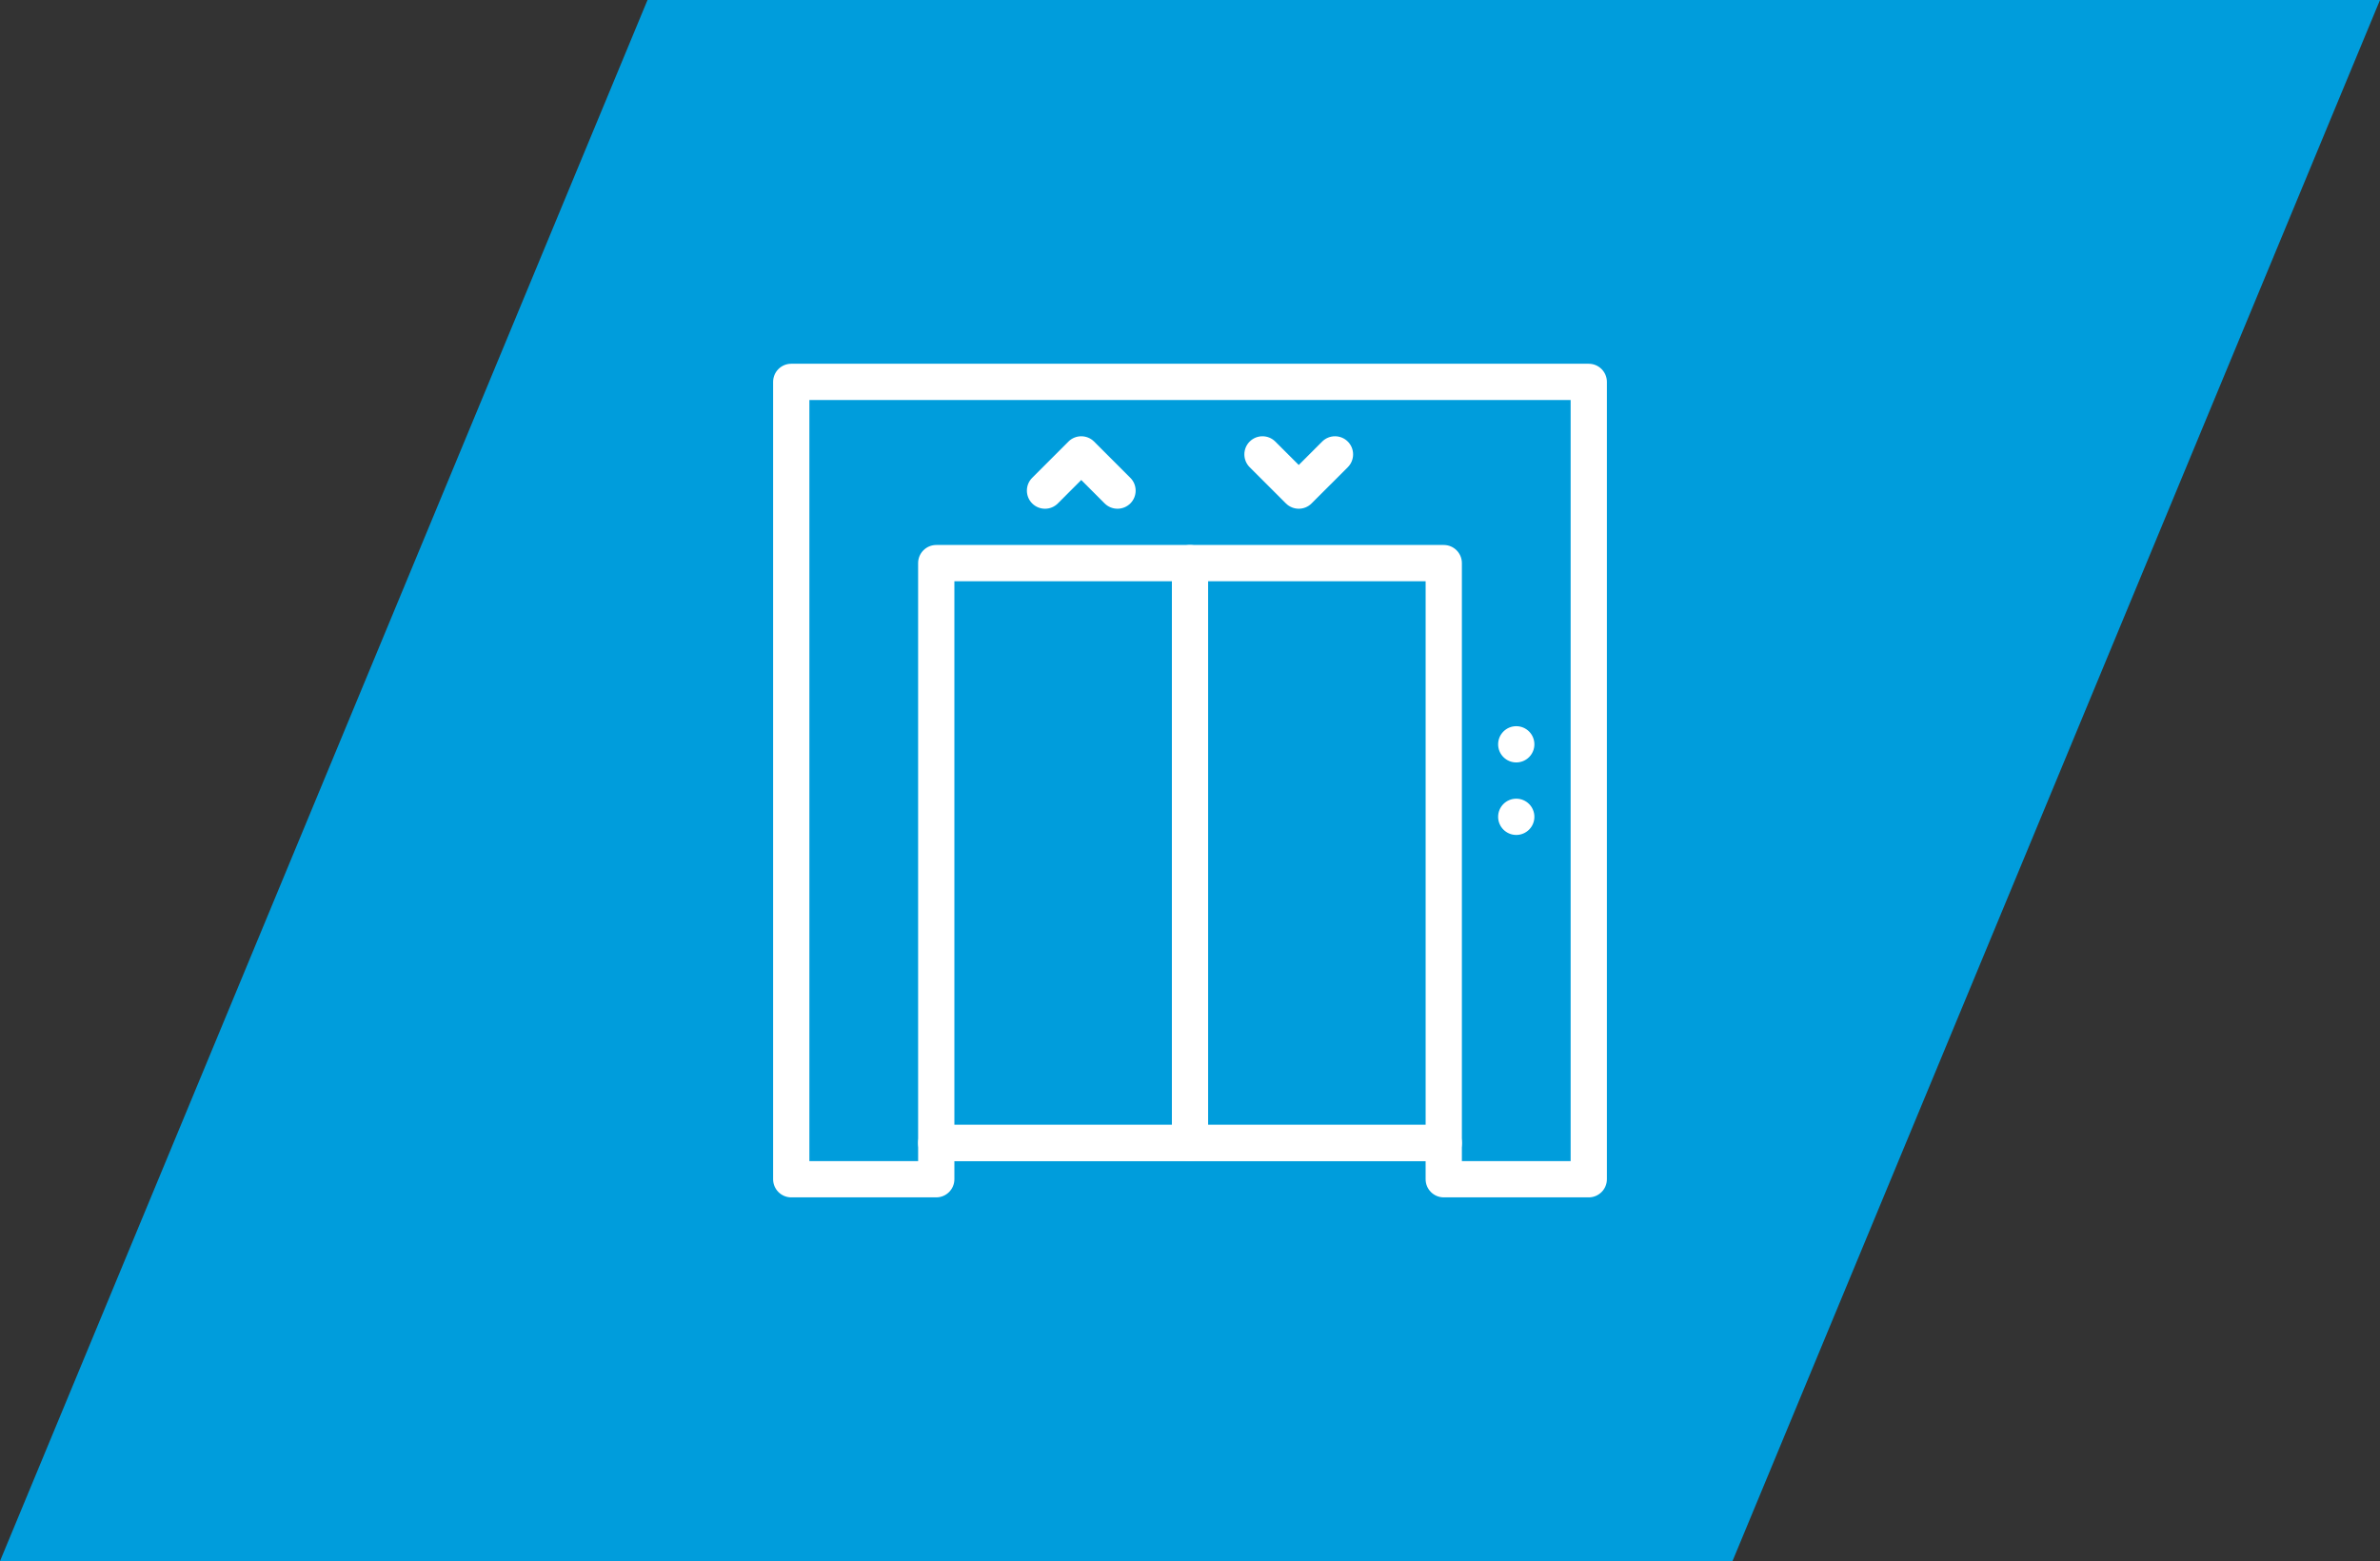 <?xml version="1.0" encoding="UTF-8"?> <svg xmlns="http://www.w3.org/2000/svg" width="157" height="103" viewBox="0 0 157 103" fill="none"><rect x="0" y="0" width="157" height="103" fill="#333333" stroke="none"/> <path d="M42.714 0H157L114.286 103H0L42.714 0Z" fill="#009DDC"></path> <path d="M104.805 24H52.195C51.535 24 51 24.536 51 25.195V77.805C51 78.464 51.535 79 52.195 79H61.761C62.421 79 62.957 78.464 62.957 77.805V76.609H94.043V77.805C94.043 78.464 94.579 79 95.239 79H104.804C105.464 79 106 78.464 106 77.805V25.195C106 24.536 105.464 24 104.804 24H104.805ZM103.609 76.609H96.435V75.413C96.435 74.753 95.9 74.218 95.24 74.218H61.761C61.101 74.218 60.566 74.753 60.566 75.413V76.609H53.392V26.391H103.609V76.609H103.609Z" fill="white"></path> <path d="M95.24 35.957H61.761C61.101 35.957 60.565 36.493 60.565 37.153V75.413C60.565 76.073 61.101 76.609 61.761 76.609H95.24C95.9 76.609 96.435 76.073 96.435 75.413V37.152C96.435 36.492 95.9 35.957 95.24 35.957ZM94.044 74.218H62.957V38.348H94.044V74.218Z" fill="white"></path> <path d="M78.5 35.957C77.84 35.957 77.305 36.493 77.305 37.153V75.413C77.305 76.073 77.84 76.609 78.5 76.609C79.16 76.609 79.695 76.073 79.695 75.413V37.152C79.695 36.492 79.16 35.957 78.5 35.957Z" fill="white"></path> <path d="M100.022 50.304C100.683 50.304 101.218 49.769 101.218 49.109C101.218 48.449 100.683 47.913 100.022 47.913C99.362 47.913 98.826 48.449 98.826 49.109C98.826 49.769 99.362 50.304 100.022 50.304Z" fill="white"></path> <path d="M100.022 55.088C100.683 55.088 101.218 54.552 101.218 53.892C101.218 53.231 100.683 52.696 100.022 52.696C99.362 52.696 98.826 53.231 98.826 53.892C98.826 54.552 99.362 55.088 100.022 55.088Z" fill="white"></path> <path d="M74.563 31.525L72.173 29.134C71.706 28.668 70.948 28.668 70.481 29.134L68.09 31.525C67.624 31.992 67.624 32.75 68.09 33.216C68.557 33.682 69.315 33.682 69.781 33.216L71.326 31.669L72.87 33.216C73.105 33.448 73.411 33.565 73.718 33.565C74.024 33.565 74.329 33.448 74.564 33.216C75.031 32.75 75.031 31.992 74.564 31.525H74.563Z" fill="white"></path> <path d="M88.91 29.134C88.444 28.668 87.685 28.668 87.219 29.134L85.674 30.679L84.127 29.134C83.661 28.668 82.903 28.668 82.436 29.134C81.97 29.6 81.97 30.358 82.436 30.825L84.828 33.216C85.062 33.447 85.368 33.565 85.674 33.565C85.98 33.565 86.287 33.448 86.518 33.216L88.91 30.825C89.376 30.358 89.376 29.6 88.91 29.134H88.91Z" fill="white"></path> </svg> 